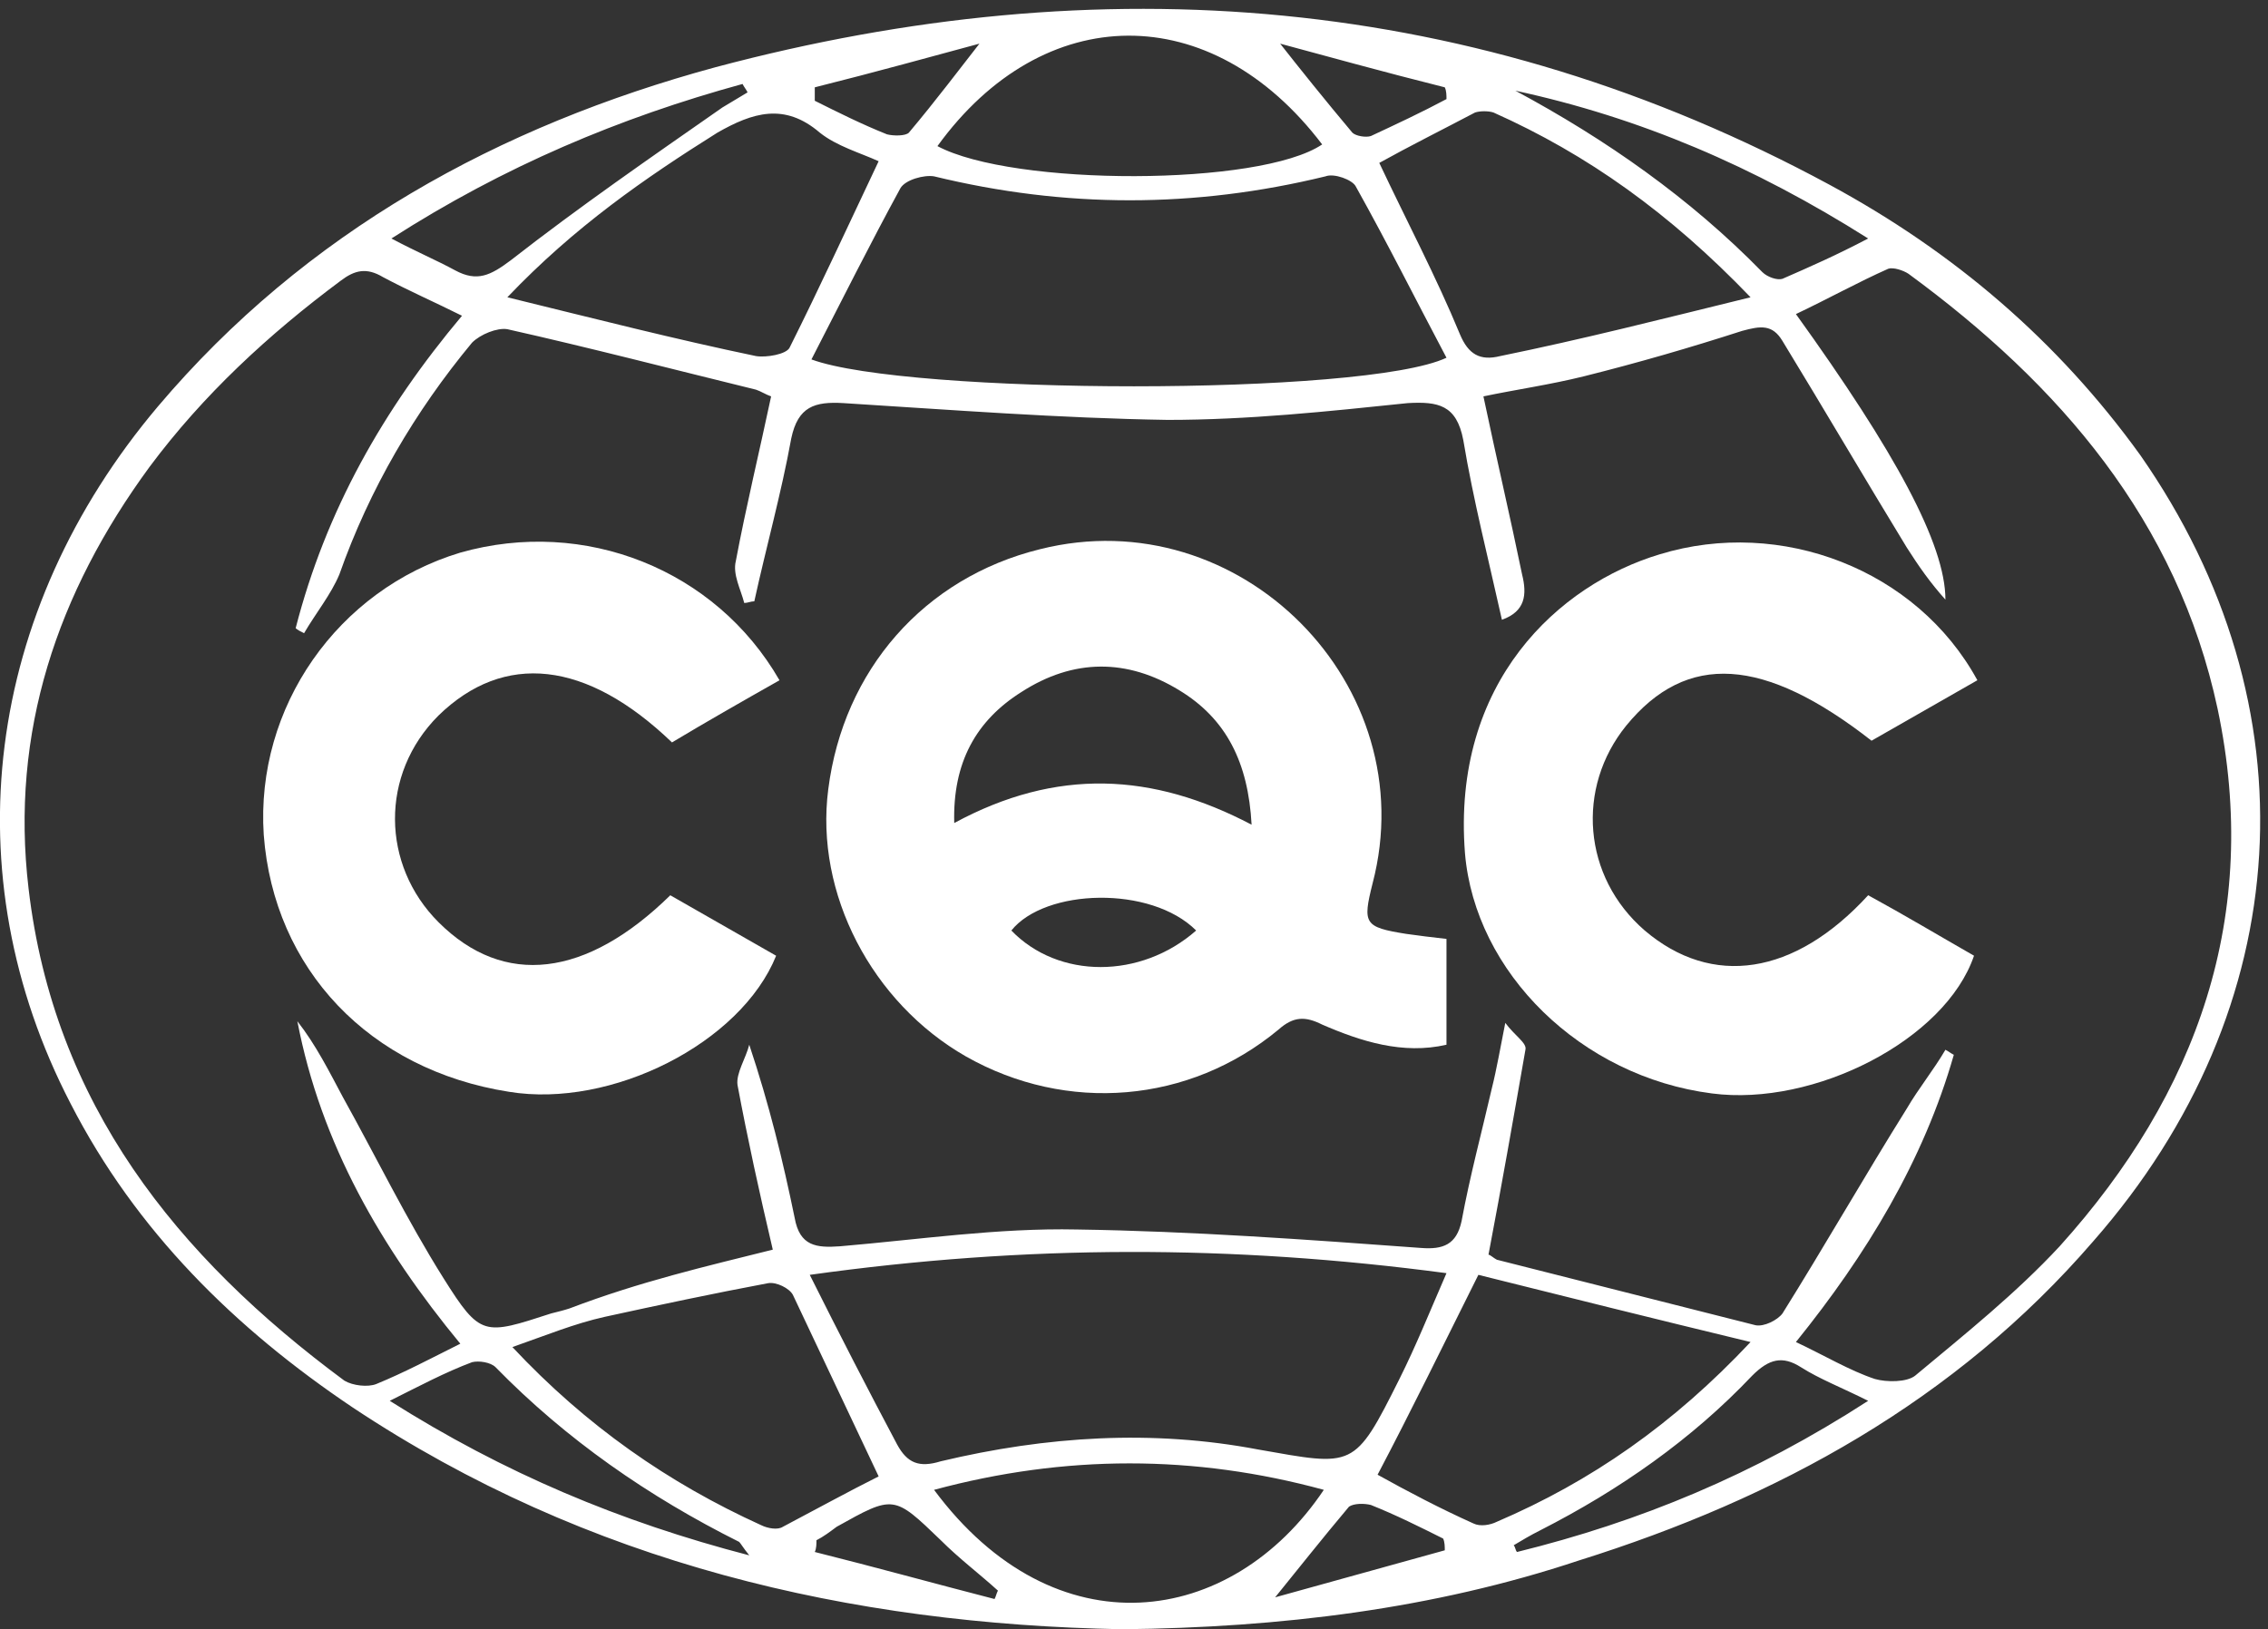 <svg width="135" height="97" viewBox="0 0 135 97" fill="none" xmlns="http://www.w3.org/2000/svg">
<rect x="0" y="0" width="135" height="97" fill="#333333" stroke="none"/>
<path d="M66.799 96.999C50.599 96.699 34.999 93.099 21 83.799C13.999 79.099 8.1 73.299 4.2 65.699C-2.9 51.999 -0.9 36.399 9.4 24.199C18.2 13.799 29.7 7.499 42.599 3.999C65.499 -2.101 87.799 -0.401 108.9 10.999C116.3 14.999 122.5 20.299 127.4 27.099C137.8 41.999 136.799 59.999 124.599 73.899C116.399 83.399 105.8 89.199 93.999 92.899C85.299 95.799 76.2 96.899 66.799 96.999ZM45.999 74.399C45.2 70.999 44.499 67.799 43.9 64.599C43.8 63.899 44.4 62.999 44.599 62.199C45.8 65.799 46.599 69.099 47.3 72.499C47.599 74.199 48.599 74.299 49.999 74.199C54.7 73.799 59.4 73.099 64.1 73.199C70.9 73.299 77.799 73.799 84.6 74.299C85.9 74.399 86.7 74.099 86.999 72.699C87.499 69.999 88.2 67.399 88.799 64.799C89.1 63.599 89.299 62.399 89.6 60.899C90.2 61.699 90.9 62.099 90.799 62.499C90.1 66.499 89.4 70.499 88.6 74.699C88.7 74.699 88.9 74.899 89.1 74.999C94.2 76.299 99.4 77.599 104.5 78.899C105 78.999 105.799 78.599 106.099 78.199C108.599 74.199 111 69.999 113.5 65.999C114.2 64.799 115.1 63.699 115.799 62.499C115.999 62.599 116.1 62.699 116.299 62.799C114.499 69.099 111.1 74.699 106.9 79.899C108.6 80.699 110.099 81.599 111.599 82.099C112.299 82.299 113.5 82.299 114 81.899C117 79.399 119.999 76.999 122.599 74.199C130.799 65.099 134.6 54.499 132 42.199C129.6 30.999 122.599 22.899 113.599 16.299C113.299 16.099 112.7 15.899 112.4 15.999C110.6 16.799 108.8 17.799 106.9 18.699C112.8 26.899 115.799 32.399 115.799 35.699C114.899 34.699 114.2 33.699 113.5 32.599C111 28.499 108.599 24.399 106.099 20.299C105.499 19.299 104.8 19.399 103.7 19.699C100.6 20.699 97.499 21.599 94.299 22.399C92.299 22.899 90.2 23.199 88.299 23.599C89.1 27.399 89.9 30.799 90.6 34.199C90.9 35.399 90.799 36.399 89.4 36.899C88.6 33.299 87.7 29.799 87.1 26.199C86.7 24.099 85.6 23.899 83.799 23.999C78.999 24.499 74.299 24.999 69.499 24.999C63.099 24.899 56.599 24.399 50.2 23.999C48.499 23.899 47.499 24.199 47.099 26.099C46.499 29.399 45.599 32.599 44.9 35.799C44.7 35.799 44.499 35.899 44.3 35.899C44.099 35.099 43.599 34.199 43.8 33.399C44.4 30.199 45.2 26.899 45.9 23.599C45.599 23.499 45.3 23.299 44.999 23.199C40.099 21.999 35.099 20.699 30.2 19.599C29.599 19.499 28.599 19.899 28.099 20.399C24.7 24.499 22 29.099 20.2 34.199C19.7 35.399 18.799 36.499 18.099 37.699C17.899 37.599 17.7 37.499 17.599 37.399C19.399 30.399 22.799 24.399 27.5 18.799C25.899 17.999 24.299 17.299 22.799 16.499C21.799 15.899 21.099 16.099 20.299 16.699C15.999 19.899 12.1 23.499 8.9 27.799C3.4 35.299 0.6 43.599 1.7 52.899C3.2 65.699 10.499 74.799 20.5 82.199C21 82.499 21.899 82.599 22.399 82.399C24.099 81.699 25.599 80.899 27.399 79.999C22.7 74.299 19.099 68.099 17.7 60.799C18.799 62.199 19.599 63.799 20.399 65.299C22.399 68.899 24.2 72.599 26.399 76.099C28.599 79.599 28.799 79.499 32.8 78.199C33.2 78.099 33.599 77.999 33.9 77.899C38.099 76.299 41.999 75.399 45.999 74.399ZM48.2 75.899C49.999 79.499 51.7 82.799 53.4 85.999C53.999 87.099 54.7 87.399 55.999 86.999C62.3 85.499 68.6 85.099 74.9 86.299C80.6 87.299 80.6 87.499 83.299 82.099C84.299 80.099 85.1 78.099 86.1 75.799C73.299 74.099 61.099 74.099 48.2 75.899ZM48.3 21.399C53.999 23.499 81.2 23.599 86.1 21.299C84.299 17.899 82.6 14.499 80.7 11.099C80.499 10.699 79.4 10.299 78.9 10.499C71.1 12.399 63.4 12.399 55.599 10.499C54.999 10.399 53.9 10.699 53.599 11.199C51.8 14.499 50.099 17.899 48.3 21.399ZM30.2 17.699C35.499 18.999 40.2 20.199 44.999 21.199C45.599 21.299 46.8 21.099 46.999 20.699C48.8 17.099 50.499 13.399 52.3 9.599C51.2 9.099 49.8 8.699 48.8 7.899C46.7 6.099 44.8 6.699 42.7 7.899C38.4 10.599 34.2 13.499 30.2 17.699ZM104.2 79.899C98.4 78.499 93.2 77.199 87.999 75.899C85.9 80.099 83.999 83.999 81.999 87.799C83.799 88.799 85.7 89.799 87.7 90.699C88.1 90.899 88.7 90.799 89.1 90.599C94.7 88.199 99.6 84.799 104.2 79.899ZM52.3 87.899C50.599 84.299 48.9 80.699 47.2 77.099C46.999 76.699 46.2 76.299 45.7 76.399C42.499 76.999 39.2 77.699 35.999 78.399C34.2 78.799 32.499 79.499 30.5 80.199C34.9 84.899 39.8 88.299 45.3 90.799C45.7 90.999 46.3 91.099 46.599 90.899C48.499 89.899 50.499 88.799 52.3 87.899ZM104.2 17.699C99.4 12.699 94.499 9.199 88.9 6.699C88.6 6.599 88.1 6.599 87.799 6.699C85.9 7.699 83.9 8.699 82.1 9.699C83.7 13.099 85.499 16.499 86.9 19.899C87.4 21.099 88.1 21.499 89.299 21.199C94.2 20.199 98.9 18.999 104.2 17.699ZM55.8 8.699C60.3 11.099 74.999 11.099 78.7 8.599C72.1 -0.101 62.099 -0.001 55.8 8.699ZM55.599 88.699C62.8 98.399 73.299 96.899 78.799 88.699C71.1 86.599 63.4 86.599 55.599 88.699ZM111.2 83.399C109.6 82.599 108.3 82.099 107.2 81.399C106.1 80.699 105.299 80.899 104.299 81.899C100.7 85.699 96.4 88.699 91.7 91.099C91.1 91.399 90.6 91.699 90.1 91.999C90.2 92.099 90.2 92.299 90.299 92.399C97.6 90.599 104.4 87.799 111.2 83.399ZM44.599 92.599C44.2 92.099 44.099 91.899 43.999 91.799C38.599 89.099 33.7 85.699 29.5 81.399C29.2 81.099 28.5 80.999 28.099 81.099C26.5 81.699 25 82.499 23.2 83.399C30 87.699 36.9 90.599 44.599 92.599ZM23.299 14.199C24.799 14.999 26 15.499 27.099 16.099C28.399 16.799 29.2 16.399 30.399 15.499C34.499 12.299 38.7 9.399 42.999 6.399C43.499 6.099 43.999 5.799 44.499 5.499C44.4 5.299 44.3 5.199 44.2 4.999C36.9 6.999 30 9.899 23.299 14.199ZM90.2 5.399C95.6 8.299 100.6 11.799 104.9 16.199C105.2 16.499 105.799 16.699 106.099 16.599C107.699 15.899 109.3 15.199 111.2 14.199C104.4 9.899 97.6 6.999 90.2 5.399ZM76.2 2.599C77.299 3.999 78.9 5.999 80.499 7.899C80.7 8.099 81.299 8.199 81.6 8.099C83.1 7.399 84.6 6.699 86.1 5.899C86.1 5.699 86.1 5.399 85.999 5.199C82.4 4.299 78.799 3.299 76.2 2.599ZM48.599 91.699C48.599 91.899 48.599 92.199 48.499 92.399C52.099 93.299 55.7 94.299 59.2 95.199C59.3 94.999 59.3 94.899 59.4 94.699C58.3 93.699 57.099 92.799 55.999 91.699C53.2 88.999 53.2 88.999 49.8 90.899C49.4 91.199 48.999 91.499 48.599 91.699ZM48.499 5.199C48.499 5.499 48.499 5.699 48.499 5.999C49.9 6.699 51.3 7.399 52.8 7.999C53.2 8.099 53.9 8.099 54.099 7.899C55.7 5.999 57.2 3.999 58.3 2.599C55.7 3.299 52.099 4.299 48.499 5.199ZM75.9 95.099C78.799 94.299 82.4 93.299 85.999 92.299C85.999 92.099 85.999 91.799 85.9 91.599C84.499 90.899 83.1 90.199 81.6 89.599C81.2 89.499 80.6 89.499 80.299 89.699C78.7 91.599 77.2 93.499 75.9 95.099Z" fill="white"/>
<path d="M86.1 55.899C86.1 57.999 86.1 60.099 86.1 62.199C83.5 62.799 81 61.999 78.7 60.999C77.7 60.499 77 60.499 76.1 61.299C70.8 65.699 63.5 66.299 57.5 62.899C51.9 59.699 48.5 53.199 49.3 46.999C50.2 39.899 55 34.399 61.9 32.699C73.8 29.699 84.8 40.799 81.7 52.599C81.1 54.999 81.2 55.199 83.7 55.599C84.4 55.699 85.2 55.799 86.1 55.899ZM56.8 48.999C62.9 45.699 68.6 45.999 74.5 49.099C74.3 45.399 73 42.799 70.2 41.099C67.1 39.199 63.9 39.199 60.8 41.199C58.1 42.899 56.7 45.399 56.8 48.999ZM71.2 55.399C68.5 52.699 62.2 52.899 60.2 55.399C63 58.299 67.9 58.299 71.2 55.399Z" fill="white"/>
<path d="M46.399 40.501C44.099 41.801 41.999 43.001 39.999 44.201C34.899 39.301 29.999 38.801 26.099 42.601C22.599 46.101 22.699 51.501 26.099 54.901C29.999 58.801 34.899 58.201 39.899 53.301C41.999 54.501 44.099 55.701 46.199 56.901C44.099 62.101 36.399 66.001 30.299 65.001C21.999 63.701 16.299 57.701 15.699 49.701C15.199 42.101 20.099 35.101 27.399 32.901C34.799 30.801 42.599 33.901 46.399 40.501Z" fill="white"/>
<path d="M111.201 53.299C113.401 54.499 115.401 55.699 117.501 56.899C115.801 61.899 108.001 65.899 101.901 65.099C94.101 64.099 87.801 57.899 87.201 50.799C86.401 40.599 92.801 34.799 98.801 32.999C106.001 30.799 114.101 33.899 117.701 40.499C115.601 41.699 113.501 42.899 111.401 44.099C105.001 39.099 100.401 38.799 96.801 43.199C93.801 46.899 94.201 52.199 97.901 55.399C101.901 58.799 106.801 58.099 111.201 53.299Z" fill="white"/>
</svg>
